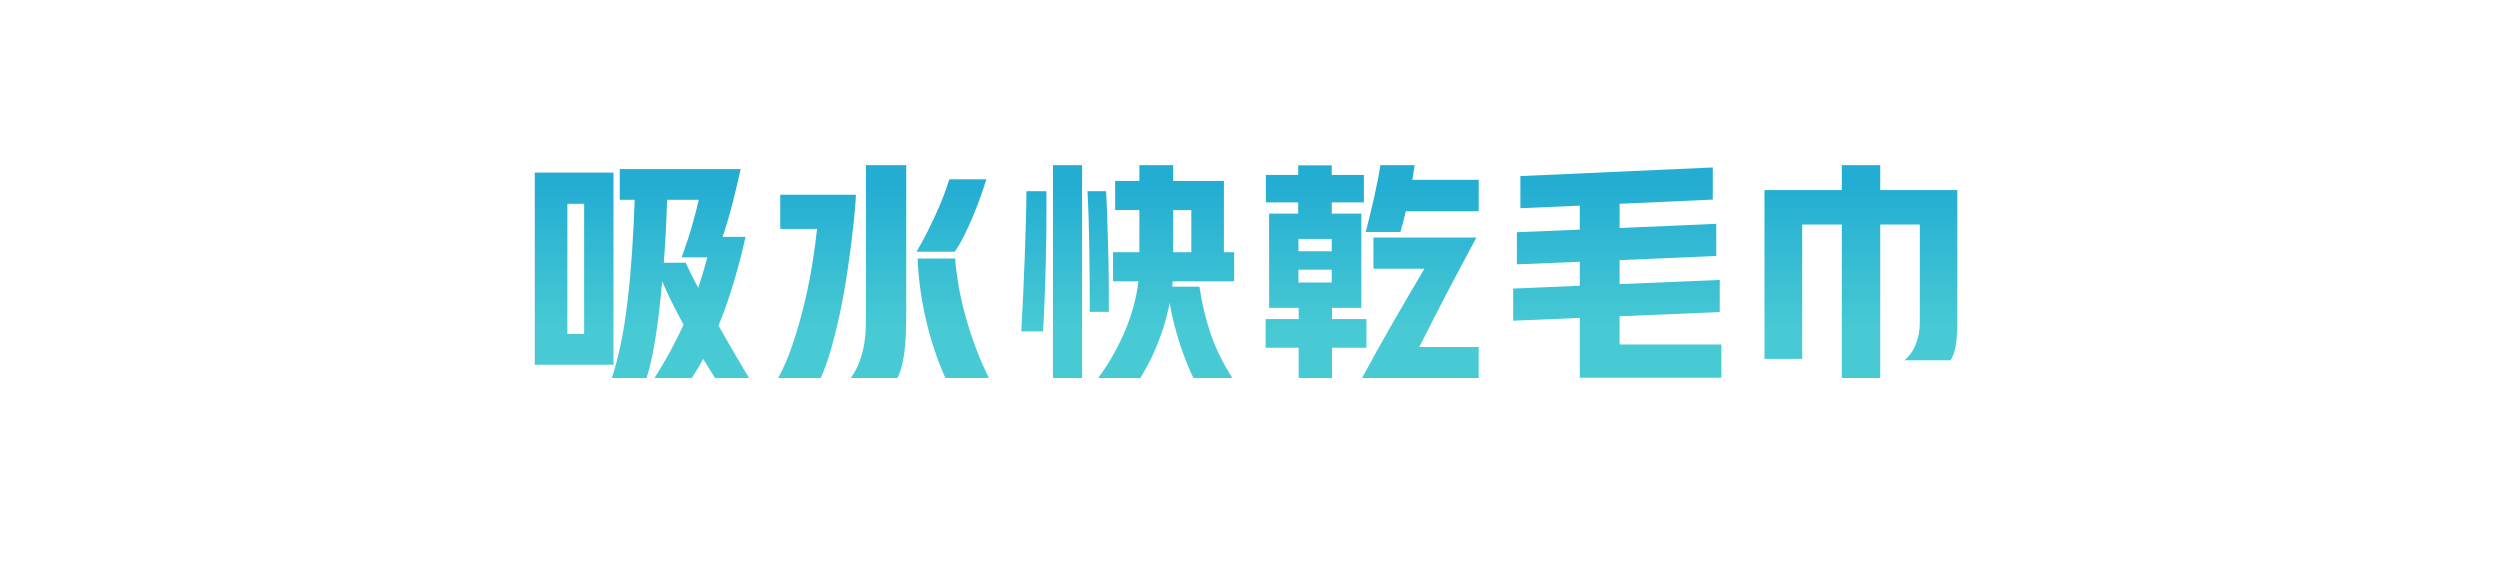<?xml version="1.0" encoding="UTF-8"?>
<svg id="objects" xmlns="http://www.w3.org/2000/svg" xmlns:xlink="http://www.w3.org/1999/xlink" viewBox="0 0 858.74 200">
  <defs>
    <style>
      .cls-1 {
        fill: url(#linear-gradient);
      }
    </style>
    <linearGradient id="linear-gradient" x1="428.01" y1="63.64" x2="428.01" y2="113.73" gradientUnits="userSpaceOnUse">
      <stop offset="0" stop-color="#23add2"/>
      <stop offset="1" stop-color="#48cad4"/>
    </linearGradient>
  </defs>
  <path class="cls-1" d="M210.73,59.28v66h-27.04V59.28h27.04ZM194.89,114.72h5.76v-44.72h-5.76v44.72ZM241.53,123.28c-.64,1.23-1.29,2.39-1.96,3.48-.67,1.09-1.32,2.12-1.96,3.08h-12.8c1.81-2.83,3.55-5.75,5.2-8.76,1.65-3.01,3.25-6.2,4.8-9.56-1.33-2.4-2.61-4.84-3.84-7.32-1.23-2.48-2.4-5-3.52-7.56-.64,7.25-1.4,13.69-2.28,19.32-.88,5.63-1.91,10.25-3.08,13.88h-11.92c1.17-3.57,2.21-7.57,3.12-12,.91-4.43,1.67-9.23,2.28-14.4.61-5.17,1.12-10.68,1.52-16.52.4-5.84.71-11.93.92-18.28h-5.12v-10.56h41.52c-.85,3.84-1.75,7.61-2.68,11.32-.93,3.71-2.09,7.69-3.48,11.96h7.84c-1.23,5.49-2.61,10.81-4.16,15.96-1.55,5.15-3.25,9.99-5.12,14.52,1.87,3.31,3.69,6.49,5.48,9.56,1.79,3.07,3.45,5.88,5,8.44h-11.68l-4.08-6.56ZM229.13,68.64c-.11,3.84-.25,7.56-.44,11.16-.19,3.6-.41,7.08-.68,10.44h7.52c.59,1.28,1.24,2.65,1.96,4.12.72,1.47,1.51,2.97,2.36,4.52,1.07-3.25,2.11-6.75,3.12-10.48h-8.8c1.55-4.32,2.8-8.19,3.76-11.6.96-3.41,1.65-6.13,2.08-8.16h-10.88Z"/>
  <path class="cls-1" d="M267.29,129.84c1.81-3.25,3.45-7.05,4.92-11.4,1.47-4.35,2.77-8.85,3.92-13.52,1.15-4.67,2.09-9.29,2.84-13.88.75-4.59,1.31-8.72,1.68-12.4h-12.64v-11.76h26c-.05,1.55-.21,3.75-.48,6.6-.27,2.85-.63,6.11-1.08,9.76-.45,3.65-1,7.57-1.64,11.76-.64,4.19-1.4,8.36-2.28,12.52s-1.87,8.17-2.96,12.04c-1.09,3.87-2.31,7.29-3.64,10.28h-14.64ZM292.25,129.84c1.17-1.65,2.11-3.37,2.8-5.16.69-1.79,1.23-3.61,1.6-5.48.37-1.87.6-3.73.68-5.6.08-1.87.12-3.73.12-5.6v-51.28h13.84v51.28c0,5.65-.24,10.2-.72,13.64-.48,3.44-1.25,6.17-2.32,8.2h-16ZM314.81,86.48c1.33-2.24,2.59-4.53,3.76-6.88,1.17-2.35,2.25-4.61,3.24-6.8.99-2.19,1.84-4.25,2.56-6.2.72-1.95,1.29-3.61,1.72-5h12.72c-.48,1.6-1.12,3.52-1.92,5.76s-1.68,4.52-2.64,6.84-1.99,4.57-3.08,6.76-2.17,4.03-3.24,5.52h-13.12ZM324.73,129.84c-1.44-3.2-2.73-6.55-3.88-10.04-1.15-3.49-2.12-7.01-2.92-10.56-.8-3.55-1.43-7.05-1.88-10.52-.45-3.47-.73-6.77-.84-9.92h12.88c.16,2.45.51,5.29,1.04,8.52.53,3.23,1.28,6.64,2.24,10.24.96,3.6,2.13,7.31,3.52,11.12,1.39,3.81,2.99,7.53,4.8,11.16h-14.96Z"/>
  <path class="cls-1" d="M350.81,113.84c.21-3.79.43-7.95.64-12.48.21-4.53.4-9.03.56-13.48.16-4.45.29-8.63.4-12.52.11-3.89.16-7.12.16-9.68h6.88v6.36c0,2.53-.01,5.28-.04,8.24-.03,2.96-.08,6.01-.16,9.16-.08,3.15-.17,6.23-.28,9.24-.11,3.01-.21,5.83-.32,8.44-.11,2.61-.24,4.85-.4,6.72h-7.44ZM361.69,56.72h10v73.12h-10V56.72ZM374.33,107.12c0-3.36-.01-6.92-.04-10.68-.03-3.76-.07-7.48-.12-11.16-.05-3.68-.13-7.21-.24-10.6-.11-3.39-.24-6.39-.4-9h6.4c.16,2.61.29,5.6.4,8.96.11,3.36.21,6.87.32,10.52.11,3.65.17,7.36.2,11.12.03,3.76.04,7.37.04,10.84h-6.56ZM391.37,86.64v-14.48h-8.32v-10h8.32v-5.44h11.6v5.44h17.44v24.48h3.52v10h-21.12l-.16,1.84h9.36c.8,5.55,2.05,10.85,3.76,15.92,1.71,5.07,4.21,10.21,7.52,15.44h-13.36c-.69-1.44-1.43-3.11-2.2-5-.77-1.89-1.53-3.96-2.28-6.2-.75-2.24-1.44-4.6-2.08-7.08-.64-2.48-1.17-5-1.6-7.56-.53,2.83-1.2,5.51-2,8.04-.8,2.53-1.65,4.89-2.56,7.08-.91,2.19-1.84,4.19-2.8,6-.96,1.81-1.87,3.39-2.72,4.72h-14.48c1.65-2.19,3.23-4.57,4.72-7.16,1.49-2.59,2.87-5.29,4.12-8.12,1.25-2.83,2.31-5.75,3.16-8.76.85-3.01,1.47-6.07,1.84-9.16h-8.72v-10h9.04ZM402.97,72.16v14.48h6.24v-14.48h-6.24Z"/>
  <path class="cls-1" d="M445.93,73.36v-3.84h-11.12v-9.44h11.12v-3.28h11.52v3.28h11.04v9.44h-11.04v3.84h10.16v32.4h-10.08v3.84h11.84v9.84h-11.84v10.4h-11.44v-10.4h-11.36v-9.84h11.36v-3.84h-10.16v-32.4h10ZM446.01,86.32h11.44v-4.24h-11.44v4.24ZM457.45,97.04v-4.4h-11.44v4.4h11.44ZM467.85,129.84c3.31-6.13,6.8-12.4,10.48-18.8,3.68-6.4,7.33-12.64,10.96-18.72h-17.52v-10.72h35.36c-1.44,2.72-3,5.64-4.68,8.76s-3.37,6.32-5.08,9.6c-1.71,3.28-3.4,6.56-5.08,9.84-1.68,3.28-3.27,6.41-4.76,9.4h20.4v10.64h-40.08ZM469.13,79.68c.37-1.49.81-3.25,1.32-5.28.51-2.03,1-4.11,1.48-6.24.48-2.13.92-4.21,1.32-6.24.4-2.03.71-3.76.92-5.2h11.76c-.11.75-.23,1.55-.36,2.4-.13.85-.28,1.73-.44,2.64h22.8v10.8h-25.04c-.64,2.77-1.25,5.15-1.84,7.12h-11.92Z"/>
  <path class="cls-1" d="M588.33,57.52v11.04l-32,1.44v8.32l33.2-1.44v11.04l-33.2,1.44v8.24l34.4-1.44v11.04l-34.4,1.44v9.68h34.96v11.44h-48.64v-20.56l-22.88.96v-11.04l22.88-.96v-8.24l-21.6.88v-11.04l21.6-.88v-8.24l-20.4.88v-11.04l66.08-2.96Z"/>
  <path class="cls-1" d="M632.65,77.12h-13.6v46.16h-12.96v-58h26.56v-8.56h13.2v8.56h26.48v45.6c0,2.56-.15,4.96-.44,7.2s-.92,4.13-1.88,5.68h-15.84c1.81-1.55,3.15-3.47,4-5.76.85-2.29,1.28-4.69,1.28-7.2v-33.68h-13.6v52.72h-13.2v-52.72Z"/>
</svg>